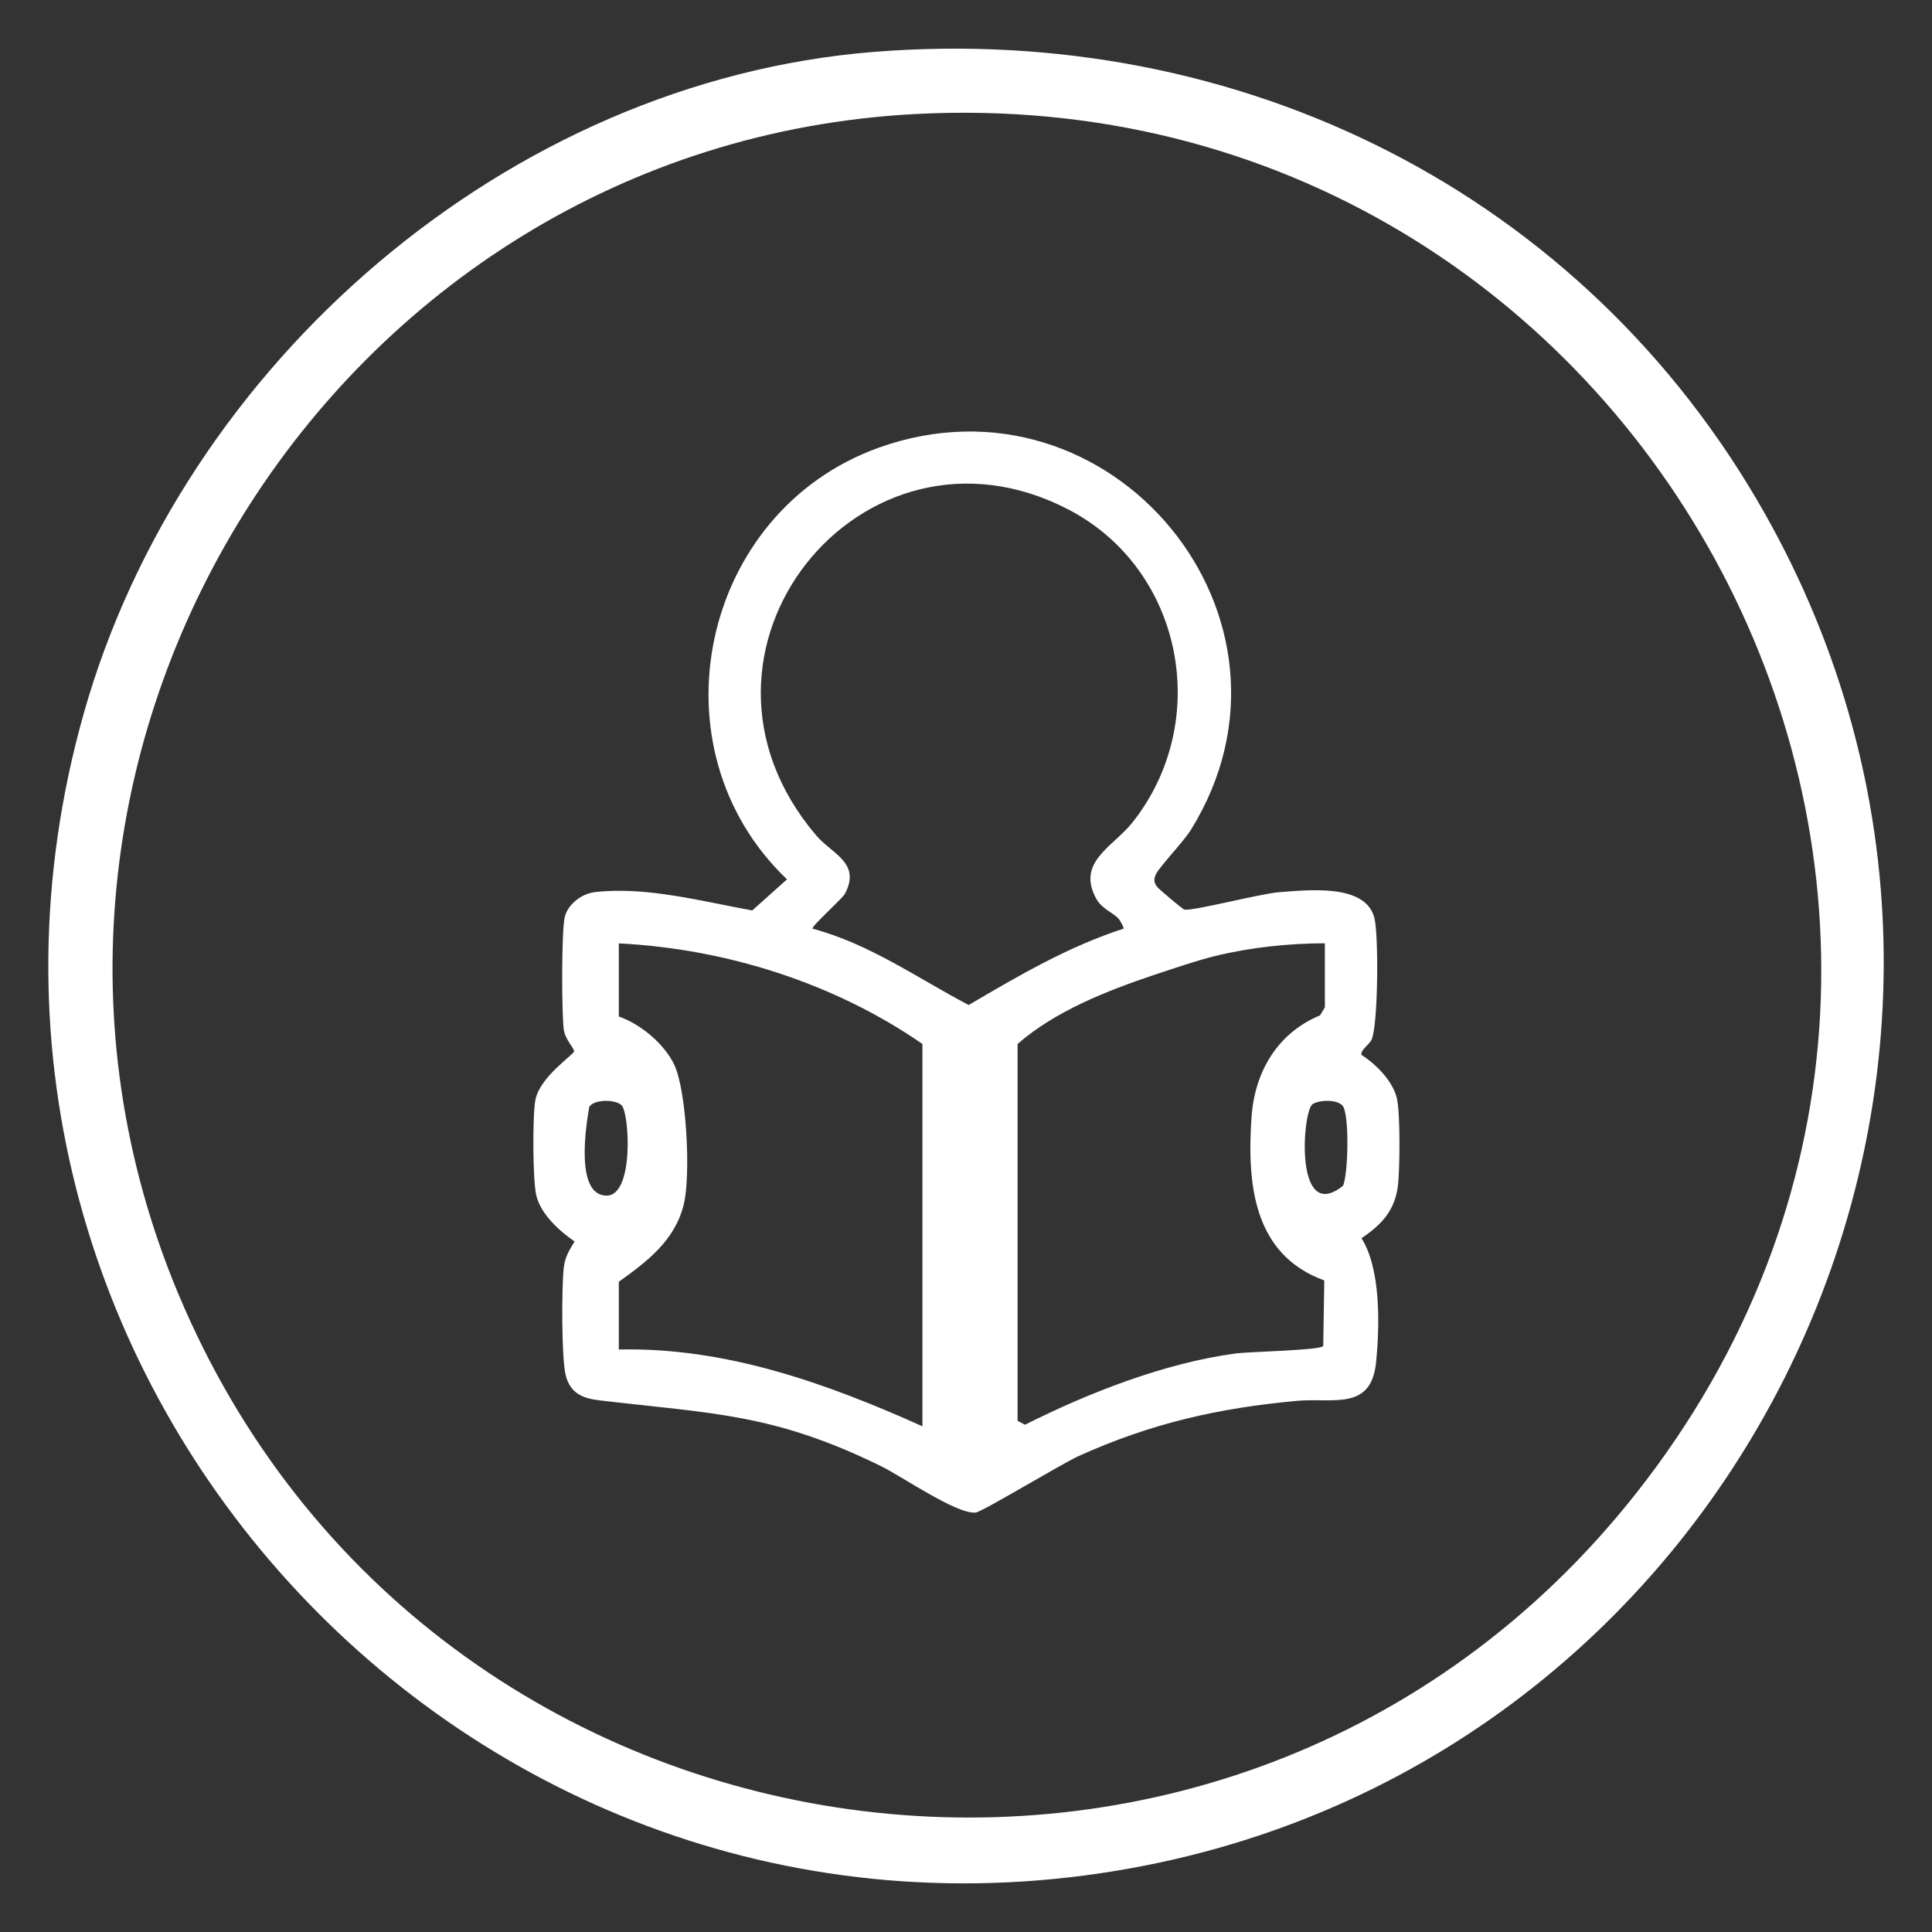 <?xml version="1.0" encoding="UTF-8"?>
<svg id="Layer_1" data-name="Layer 1" xmlns="http://www.w3.org/2000/svg" viewBox="0 0 200 200">
  <rect x="0" y="0" width="200" height="200" fill="#333333" stroke="none"/>
  <defs>
    <style>
      .cls-1 {
        fill: #fff;
      }
    </style>
  </defs>
  <path class="cls-1" d="M182.66,53.1C163.91,19.96,128.4,2.35,90.49,5.37,52.55,8.39,18.88,37.66,8.66,73.89c-19.09,67.65,39.4,132.08,108.51,119.49,63.86-11.64,97.65-83.41,65.49-140.28ZM18.47,133.97C-4.89,78.18,34.51,15.04,94.65,11.81c75.94-4.08,122.07,82.85,74.67,142.84-41.73,52.8-124.95,41.17-150.85-20.69Z"/>
  <path class="cls-1" d="M144.64,113.84c-.38-1.86-2.15-3.64-3.7-4.64-.12-.51.8-1.04,1.05-1.59.68-1.51.74-10.86.28-12.61-.93-3.56-6.84-2.86-9.85-2.64-1.92.14-8.9,1.97-9.81,1.8-.18-.03-2.59-2.08-2.77-2.29-.36-.41-.43-.78-.22-1.29.34-.81,2.83-3.34,3.67-4.69,13.53-21.84-8.29-48.17-32.34-39.54-18.43,6.62-23.71,31.11-9.48,44.68l-3.6,3.22c-5.17-.94-11.01-2.51-16.28-1.9-1.36.16-2.78,1.22-3.12,2.56-.36,1.42-.33,9.97-.11,11.66.13,1.01,1.08,1.95,1.07,2.26-.03.36-3.51,2.59-4,5.01-.32,1.57-.29,8.46.1,9.96.49,1.94,2.37,3.61,3.95,4.72-.54.88-.98,1.58-1.11,2.65-.24,1.93-.25,9.5.19,11.19.47,1.84,1.7,2.39,3.46,2.6,11.82,1.39,18.06,1.36,29.17,6.81,2.19,1.07,7.83,5,9.81,4.81.67-.07,8.85-5.02,10.64-5.84,7.51-3.4,14.47-4.98,22.68-5.73,3.64-.33,7.63,1.08,8.13-3.98.38-3.76.51-9.66-1.51-12.85,2.17-1.46,3.53-2.95,3.8-5.68.17-1.78.22-7.01-.11-8.65ZM62.73,123.77c-3.17-.11-2.1-7.07-1.73-9.19.51-.8,2.7-.8,3.35-.16.81.81,1.32,9.46-1.61,9.35ZM95.49,147.65c-9.91-4.45-20.36-8.2-31.43-7.95v-7.01c2.94-2.11,5.83-4.29,6.73-8.04.72-2.98.3-11.61-.97-14.38-1.01-2.19-3.5-4.26-5.76-5.04v-7.57c11.08.55,22.32,4.11,31.43,10.41v39.57ZM100.28,104.04c-5.3-2.78-10.29-6.35-16.16-7.9-.2-.2,3.08-3.1,3.36-3.64,1.67-3.2-1.37-4.11-2.98-6.01-16.16-18.96,4.74-44.92,26.15-33.72,11.82,6.18,14.88,21.89,6.59,32.36-2.01,2.54-5.88,4.11-3.73,7.95.57,1.01,1.73,1.4,2.3,2.04.15.17.56.93.51,1.01-5.72,1.85-10.89,4.88-16.03,7.9ZM136.98,139.34c-.31.45-7.63.58-9.07.77-7.34.99-15.22,4.06-21.8,7.38l-.77-.41v-39.01c3.88-3.39,9.23-5.5,14.08-7.13,1.94-.64,4.43-1.5,6.36-1.97,3.62-.89,7.63-1.32,11.37-1.32v6.63l-.5.83c-4.4,1.83-6.76,5.82-7.09,10.51-.48,6.91.16,14.25,7.53,16.93l-.11,6.78ZM139.03,122.75c-5.08,4.07-4.21-7.77-3.15-8.45.72-.45,2.45-.5,3.07.12.78.78.61,7.2.08,8.33Z"/>
</svg>